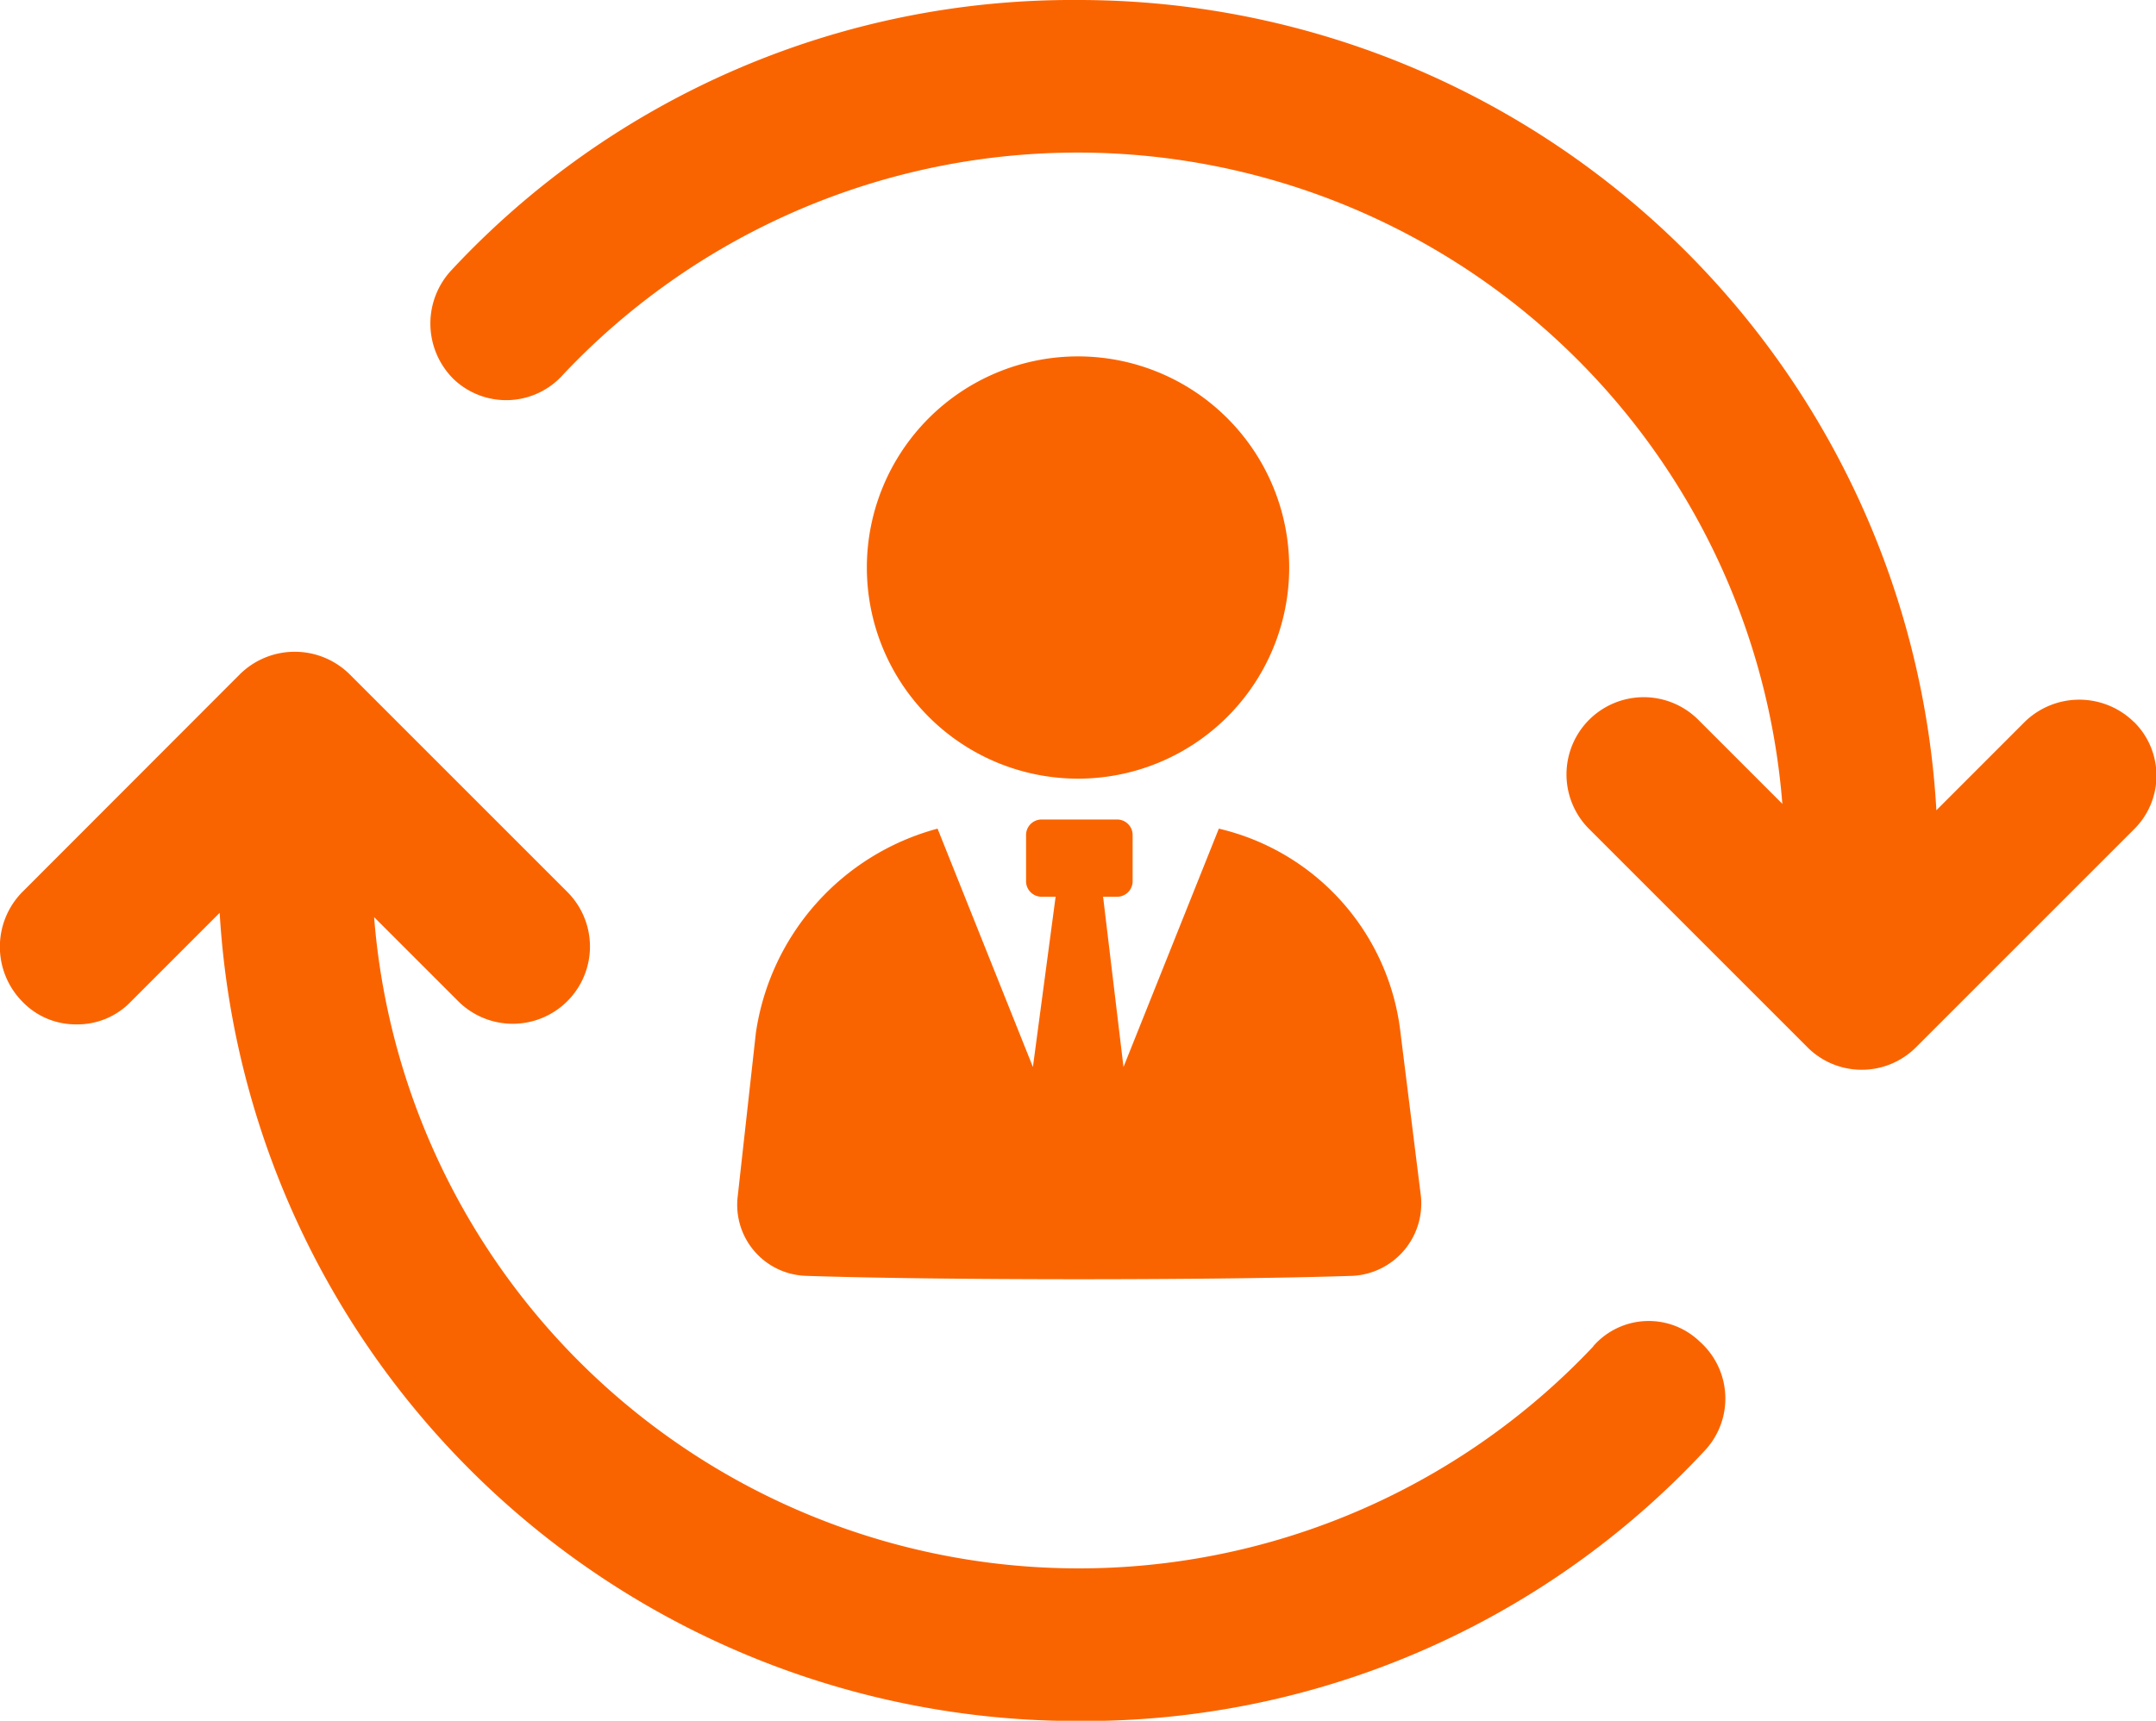 <svg xmlns="http://www.w3.org/2000/svg" xmlns:xlink="http://www.w3.org/1999/xlink" width="37.511" height="29.945" viewBox="0 0 37.511 29.945">
  <defs>
    <clipPath id="clip-path">
      <rect id="Rectangle_13542" data-name="Rectangle 13542" width="37.511" height="29.945" fill="#fa6400"/>
    </clipPath>
  </defs>
  <g id="Group_3949" data-name="Group 3949" clip-path="url(#clip-path)">
    <path id="Path_30450" data-name="Path 30450" d="M182.945,210.1c2.37.079,7.151.079,9.521,0a1.261,1.261,0,0,0,1.185-1.383l-.355-2.844a4.128,4.128,0,0,0-3.161-3.555l-1.659,4.148-.355-2.963h.237a.27.27,0,0,0,.277-.277v-.79a.27.27,0,0,0-.277-.277h-1.3a.27.27,0,0,0-.277.277v.79a.27.27,0,0,0,.277.277h.237l-.395,2.963-1.659-4.148a4.327,4.327,0,0,0-3.161,3.555h0l-.316,2.844a1.236,1.236,0,0,0,1.185,1.383" transform="translate(-168.929 -187.898)" fill="#fa6400"/>
    <path id="Path_30451" data-name="Path 30451" d="M221.138,91.592h0a3.674,3.674,0,1,0-3.674,3.674,3.674,3.674,0,0,0,3.674-3.674" transform="translate(-198.708 -81.716)" fill="#fa6400"/>
    <path id="Path_30452" data-name="Path 30452" d="M27.724,172.935h0a12.3,12.3,0,0,1-21.215-7.467l1.462,1.462a1.341,1.341,0,0,0,1.9-1.9l-3.793-3.793a1.359,1.359,0,0,0-1.9,0L.385,165.034a1.359,1.359,0,0,0,0,1.9,1.284,1.284,0,0,0,.948.4,1.284,1.284,0,0,0,.948-.4l1.541-1.541a14.945,14.945,0,0,0,14.933,14.064,14.757,14.757,0,0,0,10.9-4.7,1.325,1.325,0,0,0-.079-1.9,1.28,1.28,0,0,0-1.857.079" transform="translate(0 -149.508)" fill="#fa6400"/>
    <path id="Path_30453" data-name="Path 30453" d="M135.758,12.563h0a1.359,1.359,0,0,0-1.9,0L132.322,14.1A14.95,14.95,0,0,0,117.388,0a14.757,14.757,0,0,0-10.9,4.7,1.359,1.359,0,0,0,.039,1.9,1.325,1.325,0,0,0,1.9-.079,12.3,12.3,0,0,1,21.215,7.467l-1.462-1.462a1.341,1.341,0,0,0-1.9,1.9l3.793,3.793a1.335,1.335,0,0,0,1.9,0l3.793-3.793a1.312,1.312,0,0,0,0-1.857" transform="translate(-98.632)" fill="#fa6400"/>
  </g>
</svg>
